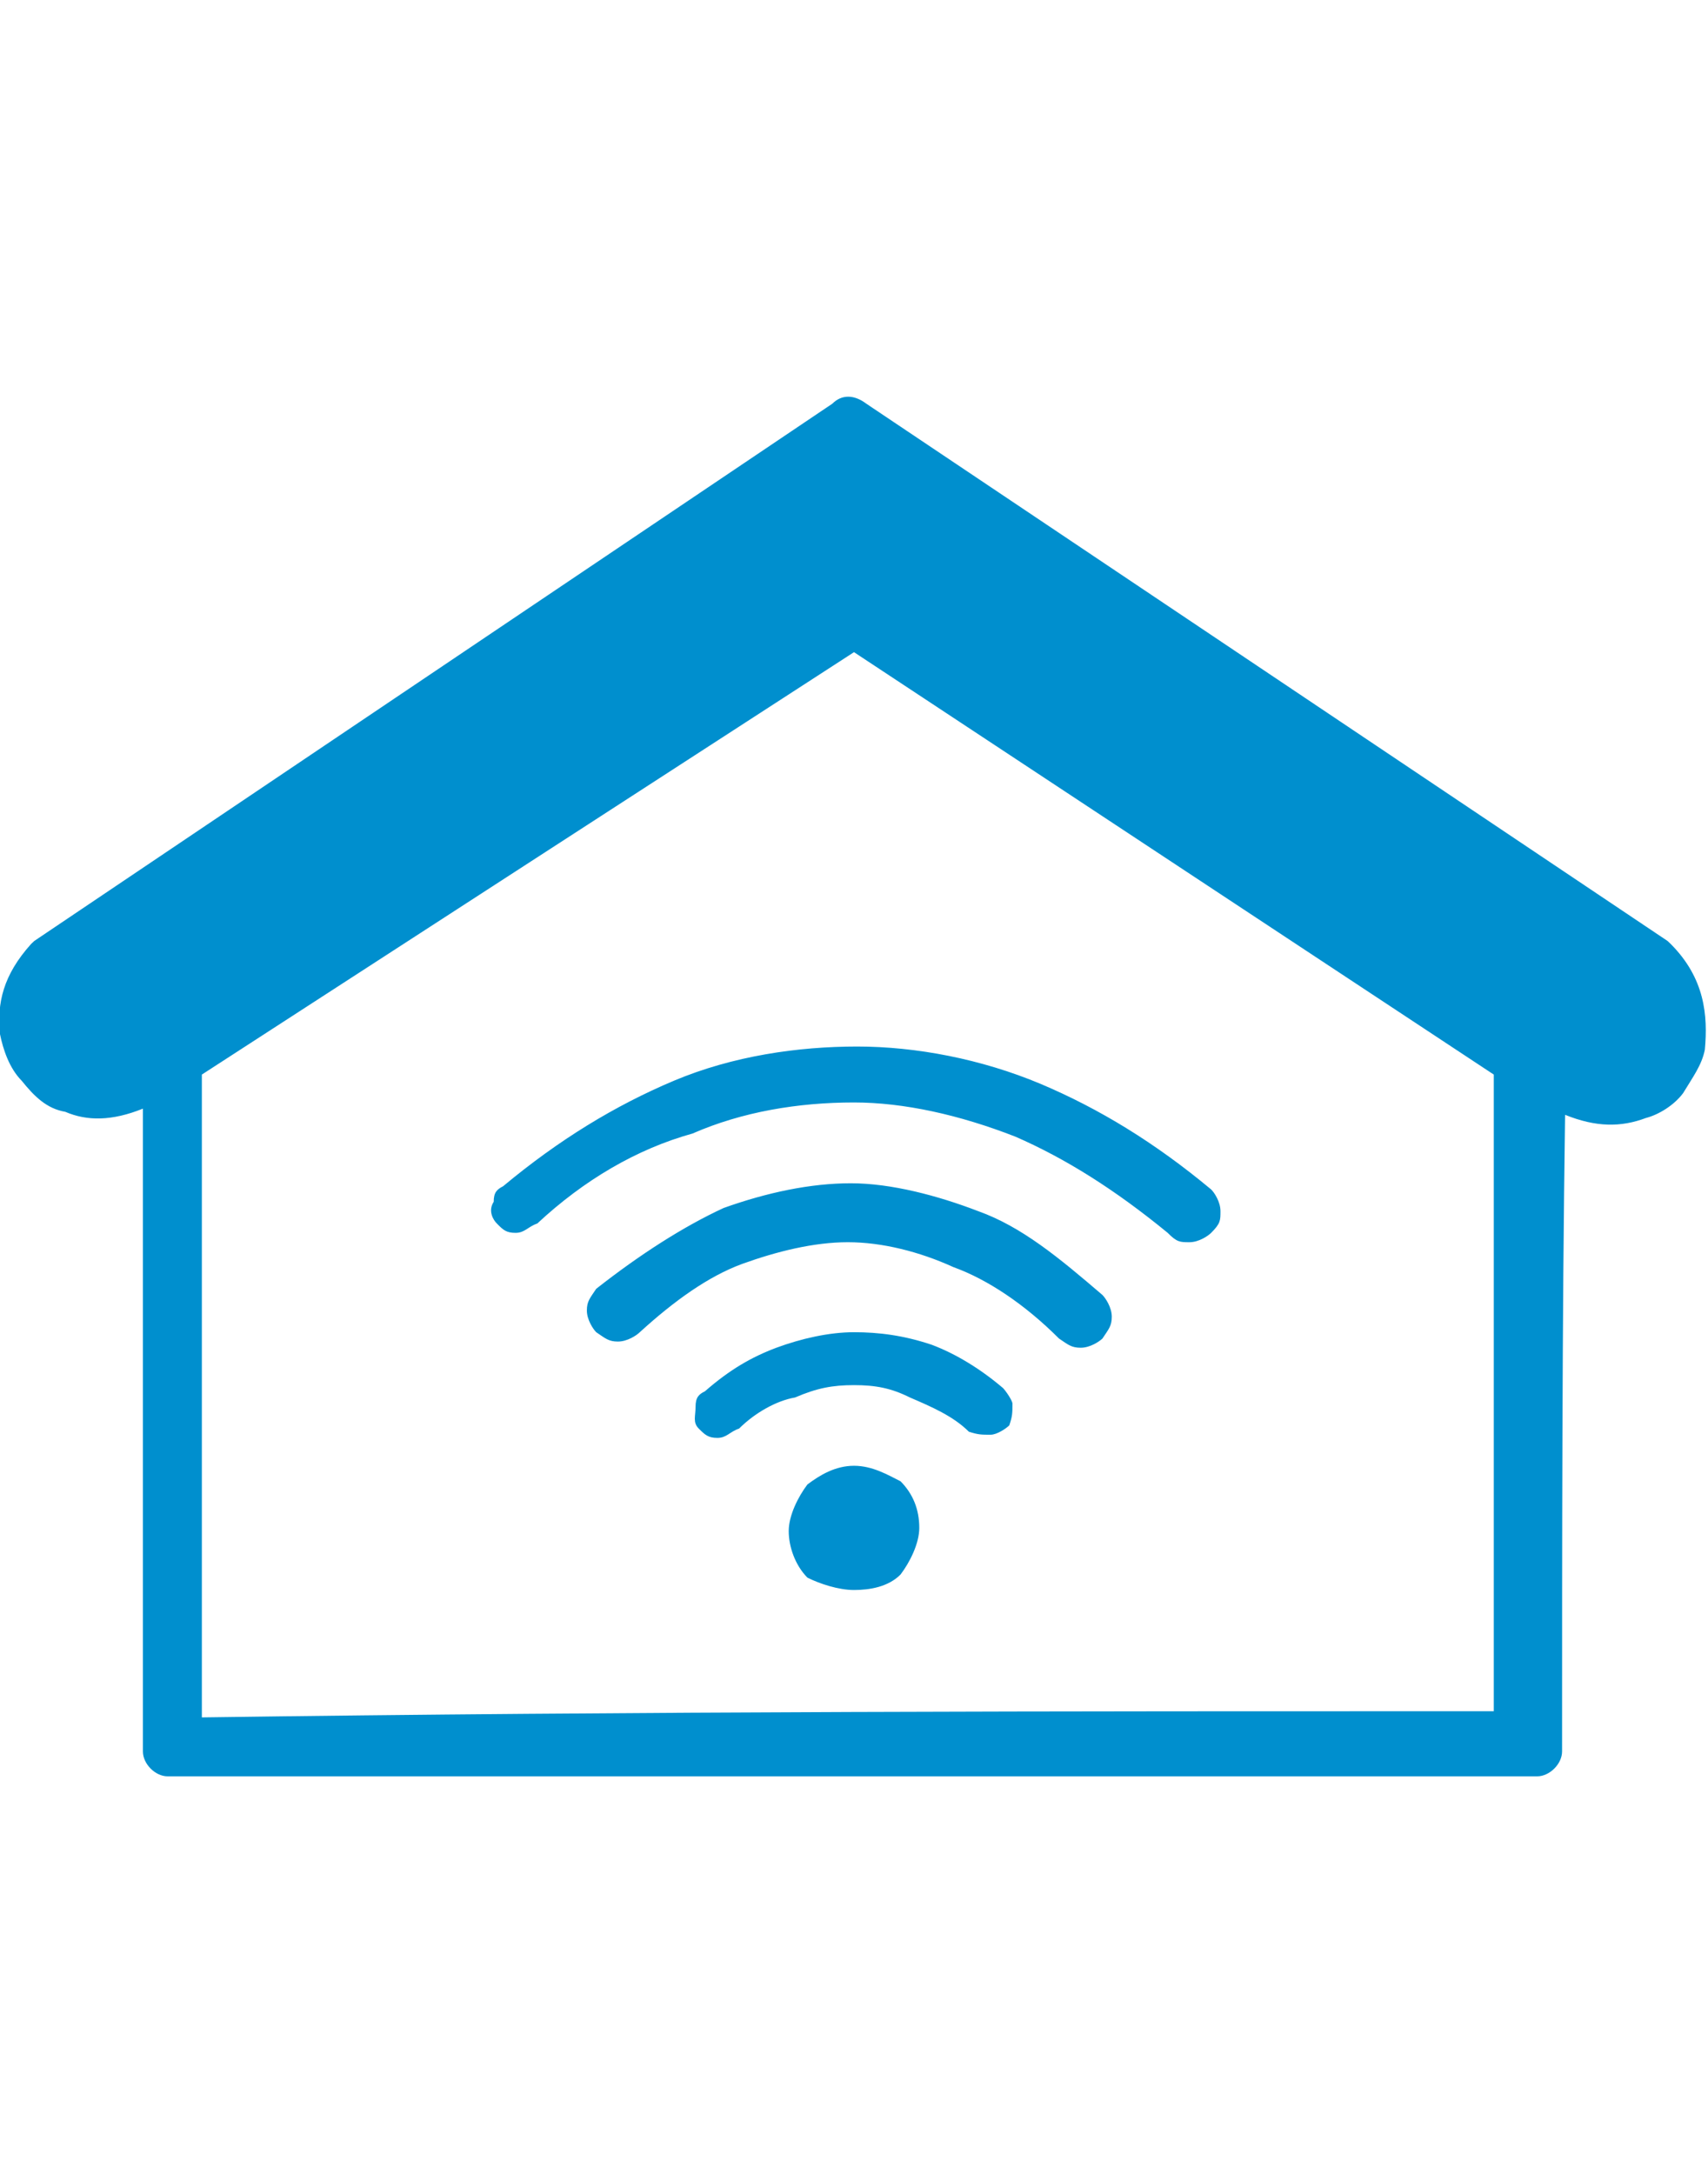<?xml version="1.0" encoding="UTF-8"?>
<svg xmlns="http://www.w3.org/2000/svg" xmlns:xlink="http://www.w3.org/1999/xlink" width="55px" height="70px" viewBox="0 0 55 70" version="1.1">
<g id="surface1">
<path style=" stroke:none;fill-rule:evenodd;fill:rgb(0%,56.078%,80.784%);fill-opacity:1;" d="M 50.301 56.398 C 50.301 56.801 49.898 57.199 49.5 57.199 L 5.398 57.199 C 5 57.199 4.602 56.801 4.602 56.398 L 4.602 35.699 C 3.602 36.102 2.801 36.102 2.102 35.801 C 1.5 35.699 1.102 35.301 0.699 34.801 C 0.301 34.398 0.102 33.801 0 33.301 C -0.102 32.301 0.102 31.398 1 30.398 L 1.102 30.301 L 26.801 13 C 27.102 12.699 27.5 12.699 27.898 13 L 53.699 30.301 C 53.699 30.301 53.699 30.301 53.801 30.398 C 54.898 31.5 55 32.699 54.898 33.801 C 54.801 34.301 54.5 34.699 54.199 35.199 C 53.898 35.602 53.398 35.898 53 36 C 52.199 36.301 51.398 36.301 50.398 35.898 C 50.301 42.602 50.301 49.602 50.301 56.398 Z M 17.301 39.398 C 17 39.5 16.898 39.699 16.602 39.699 C 16.301 39.699 16.199 39.602 16 39.398 C 15.898 39.301 15.699 39 15.898 38.699 C 15.898 38.398 16 38.301 16.199 38.199 C 18 36.699 19.801 35.602 21.699 34.801 C 23.602 34 25.699 33.699 27.602 33.699 C 29.5 33.699 31.602 34.102 33.5 34.898 C 35.398 35.699 37.199 36.801 39 38.301 C 39.102 38.398 39.301 38.699 39.301 39 C 39.301 39.301 39.301 39.398 39 39.699 C 38.898 39.801 38.602 40 38.301 40 C 38 40 37.898 40 37.602 39.699 C 35.898 38.301 34.301 37.301 32.699 36.602 C 30.898 35.898 29.102 35.5 27.5 35.5 C 25.699 35.5 23.898 35.801 22.301 36.5 C 20.5 37 18.801 38 17.301 39.398 Z M 27.5 47.199 C 28.102 47.199 28.602 47.5 29 47.699 C 29.398 48.102 29.602 48.602 29.602 49.199 C 29.602 49.699 29.301 50.301 29 50.699 C 28.602 51.102 28 51.199 27.5 51.199 C 27 51.199 26.398 51 26 50.801 C 25.602 50.398 25.398 49.801 25.398 49.301 C 25.398 48.801 25.699 48.199 26 47.801 C 26.398 47.5 26.898 47.199 27.5 47.199 Z M 23.801 46 C 23.801 46 23.602 46 23.801 46 C 23.5 46.102 23.398 46.301 23.102 46.301 C 22.801 46.301 22.699 46.199 22.5 46 C 22.301 45.801 22.398 45.602 22.398 45.301 C 22.398 45 22.5 44.898 22.699 44.801 C 23.5 44.102 24.199 43.699 25 43.398 C 25.801 43.102 26.699 42.898 27.5 42.898 C 28.301 42.898 29.102 43 30 43.301 C 30.801 43.602 31.602 44.102 32.301 44.699 C 32.398 44.801 32.602 45.102 32.602 45.199 C 32.602 45.5 32.602 45.602 32.5 45.898 C 32.398 46 32.102 46.199 31.898 46.199 C 31.602 46.199 31.5 46.199 31.199 46.102 C 30.699 45.602 30 45.301 29.301 45 C 28.699 44.699 28.199 44.602 27.5 44.602 C 26.801 44.602 26.301 44.699 25.602 45 C 25 45.102 24.301 45.5 23.801 46 Z M 20.602 42.898 C 20.5 43 20.199 43.199 19.898 43.199 C 19.602 43.199 19.5 43.102 19.199 42.898 C 19.102 42.801 18.898 42.5 18.898 42.199 C 18.898 41.898 19 41.801 19.199 41.5 C 20.602 40.398 22 39.5 23.301 38.898 C 24.699 38.398 26.102 38.102 27.398 38.102 C 28.699 38.102 30.199 38.5 31.5 39 C 32.898 39.5 34.102 40.5 35.5 41.699 C 35.602 41.801 35.801 42.102 35.801 42.398 C 35.801 42.699 35.699 42.801 35.5 43.102 C 35.398 43.199 35.102 43.398 34.801 43.398 C 34.5 43.398 34.398 43.301 34.102 43.102 C 33 42 31.801 41.199 30.699 40.801 C 29.602 40.301 28.398 40 27.301 40 C 26.199 40 25 40.301 23.898 40.699 C 22.801 41.102 21.699 41.898 20.602 42.898 Z M 48.102 55.102 L 48.102 34.602 L 27.5 21 L 6.5 34.602 C 6.5 34.602 6.5 34.699 6.5 34.898 L 6.5 55.301 C 20.5 55.102 34.398 55.102 48.102 55.102 Z M 48.102 55.102 "/>
</g>
</svg>
